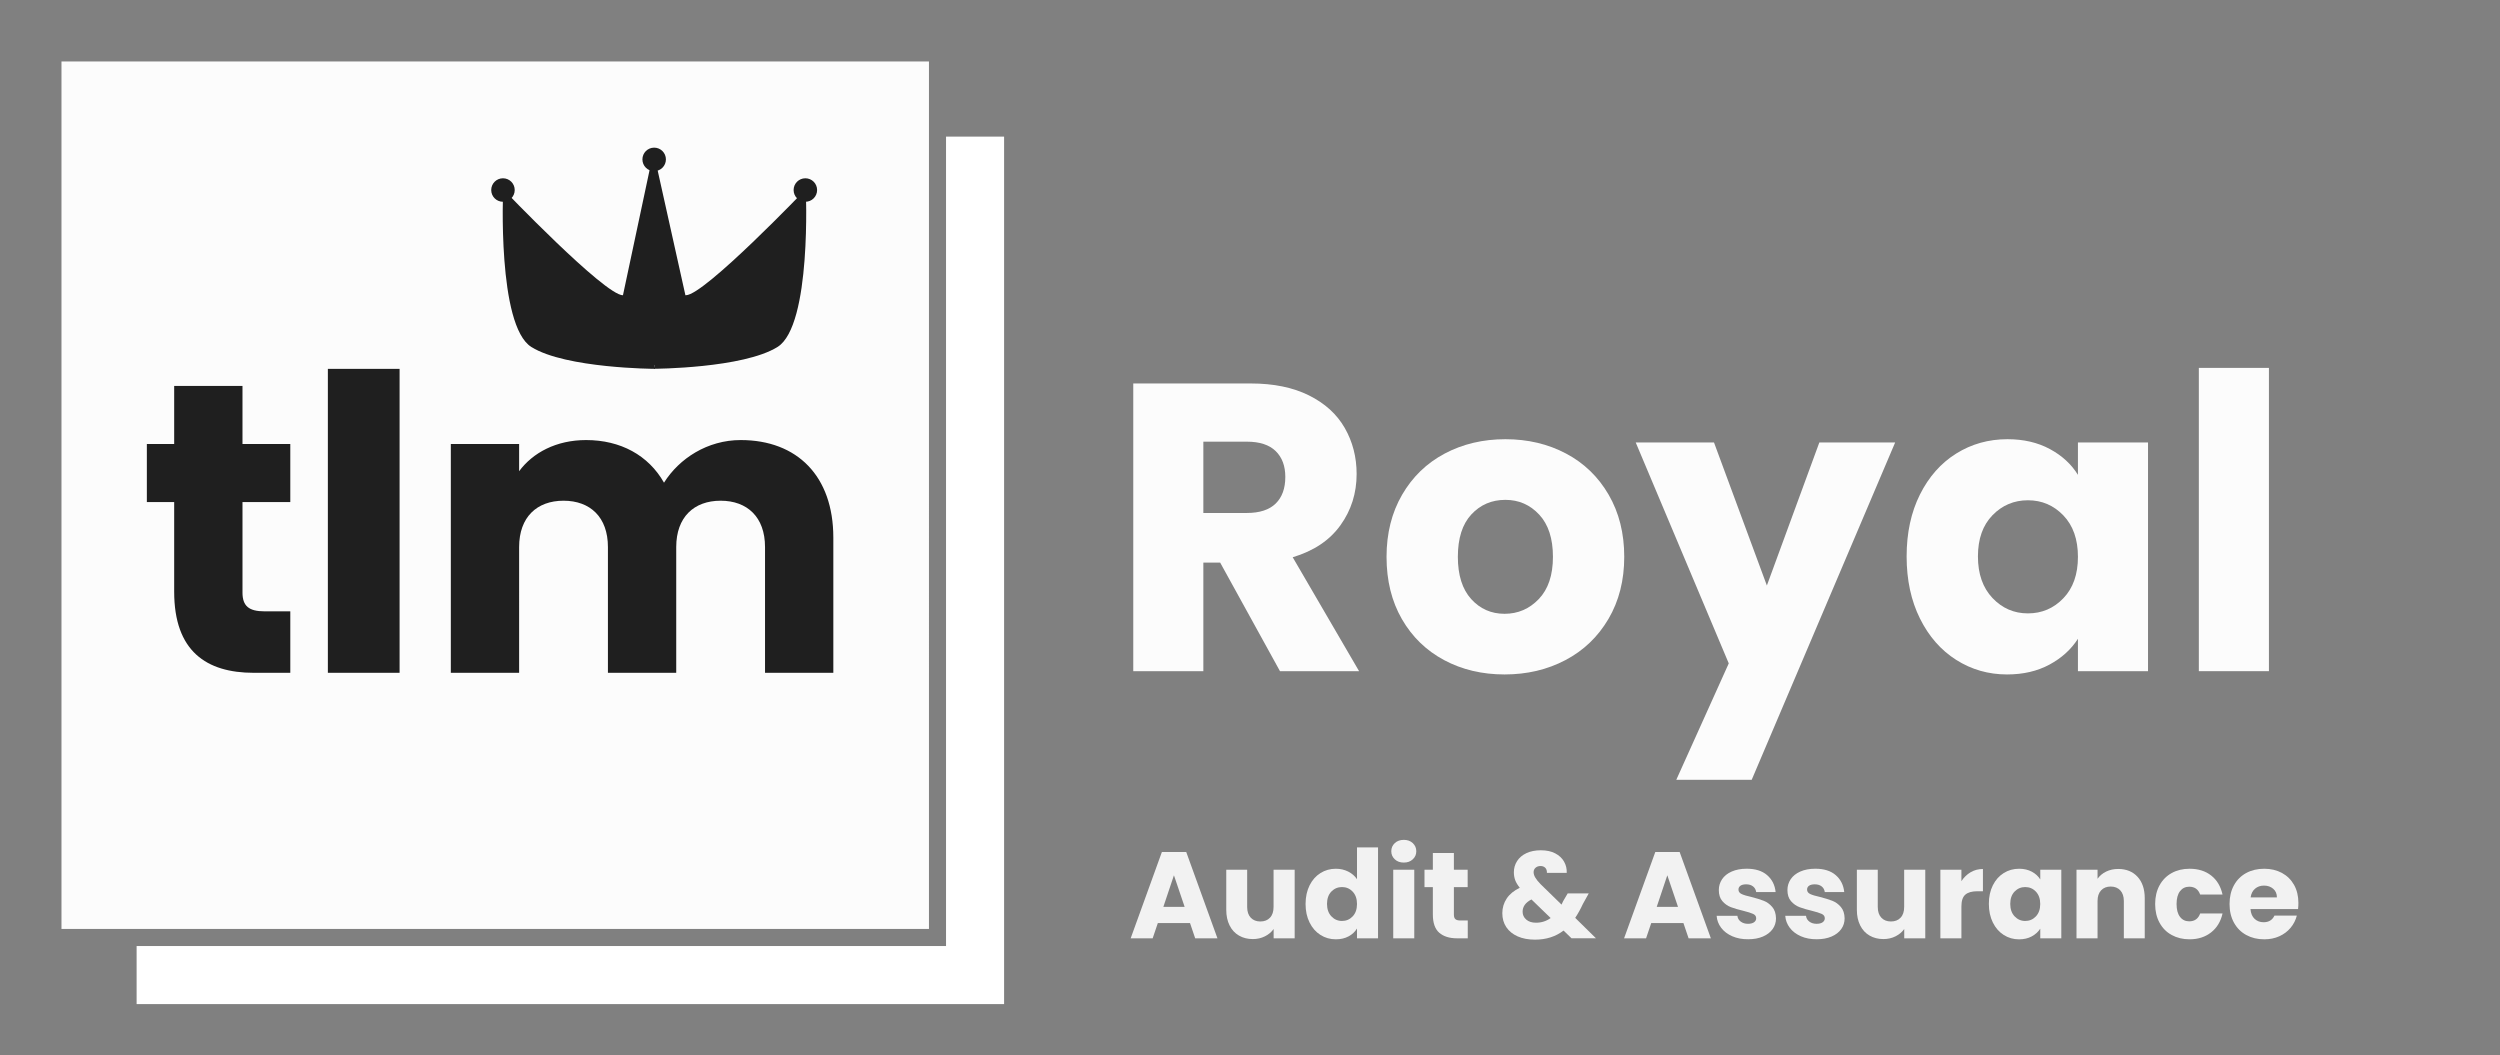 <?xml version="1.0" encoding="utf-8"?>
<!-- Generator: Adobe Illustrator 26.3.0, SVG Export Plug-In . SVG Version: 6.00 Build 0)  -->
<svg version="1.1" id="Layer_1" xmlns="http://www.w3.org/2000/svg" xmlns:xlink="http://www.w3.org/1999/xlink" x="0px" y="0px"
	 viewBox="0 0 732 309" style="enable-background:new 0 0 732 309;" xml:space="preserve">
<rect x="0" y="0" width="732" height="309" fill="#808080" stroke="none"/>
<style type="text/css">
	.st0{fill:#1F1F1F;}
	.st1{fill:#FFFFFF;}
	.st2{fill:#FCFCFC;}
	.st3{fill:none;}
	.st4{fill:#F2F2F2;}
</style>
<rect x="30" y="82" class="st0" width="227" height="139"/>
<polygon class="st1" points="277,40 277,277 40,277 40,294 294,294 294,40 "/>
<path class="st2" d="M18,18v254h254V18H18z M85,197H74.32C60.4,197,51,190.65,51,173.25V147h-8v-17h8v-17h20v17h14v17H71v26.49
	c0,3.96,1.88,5.51,6.44,5.51H85V197z M117,197H96v-89h21V197z M244,197h-20v-36.83c0-8.76-5.2-13.56-13-13.56
	c-7.8,0-13,4.8-13,13.56V197h-20v-36.83c0-8.76-5.2-13.56-13-13.56c-7.8,0-13,4.8-13,13.56V197h-20v-67h20v7.97
	c4-5.4,10.84-9.12,19.6-9.12c10.08,0,18.26,4.44,22.82,12.48c4.44-7.08,12.73-12.48,22.45-12.48c16.56,0,27.13,10.56,27.13,28.56
	V197z"/>
<path class="st0" d="M194.98,46.67c0,1.9-1.54,3.44-3.44,3.44c-1.9,0-3.44-1.54-3.44-3.44c0-1.9,1.54-3.44,3.44-3.44
	C193.44,43.23,194.98,44.77,194.98,46.67z"/>
<polyline class="st0" points="192,107 178.03,107 191.34,44.42 205.2,106.73 "/>
<path class="st0" d="M147.32,55.4c0,0,29.71,31.06,35.1,31.06c5.38,0,9.37,21.54,9.37,21.54s-26.12-0.11-36.19-6.39
	C145.53,95.34,147.32,55.4,147.32,55.4z"/>
<path class="st0" d="M150.71,55.64c0,1.9-1.54,3.44-3.44,3.44c-1.9,0-3.44-1.54-3.44-3.44c0-1.9,1.54-3.44,3.44-3.44
	C149.17,52.2,150.71,53.74,150.71,55.64z"/>
<path class="st0" d="M235.94,55.38c0,0-29.71,31.06-35.1,31.06c-5.38,0-9.37,21.54-9.37,21.54s26.12-0.11,36.19-6.39
	C237.73,95.31,235.94,55.38,235.94,55.38z"/>
<path class="st0" d="M239.25,55.64c0,1.9-1.54,3.44-3.44,3.44c-1.9,0-3.44-1.54-3.44-3.44c0-1.9,1.54-3.44,3.44-3.44
	C237.71,52.2,239.25,53.74,239.25,55.64z"/>
<g>
	<rect x="335.1" y="97.09" class="st3" width="346.48" height="134.99"/>
</g>
<g>
	<rect x="324.38" y="107.72" class="st3" width="453.2" height="140.87"/>
	<path class="st2" d="M374.78,196.52l-17.52-31.8h-4.92v31.8h-20.52v-84.24h34.44c6.64,0,12.3,1.16,16.98,3.48
		c4.68,2.32,8.18,5.5,10.5,9.54c2.32,4.04,3.48,8.54,3.48,13.5c0,5.6-1.58,10.6-4.74,15c-3.16,4.4-7.82,7.52-13.98,9.36l19.44,33.36
		H374.78z M352.34,150.2h12.72c3.76,0,6.58-0.92,8.46-2.76c1.88-1.84,2.82-4.44,2.82-7.8c0-3.2-0.94-5.72-2.82-7.56
		c-1.88-1.84-4.7-2.76-8.46-2.76h-12.72V150.2z"/>
	<path class="st2" d="M422.84,193.28c-5.24-2.8-9.36-6.8-12.36-12c-3-5.2-4.5-11.28-4.5-18.24c0-6.88,1.52-12.94,4.56-18.18
		c3.04-5.24,7.2-9.26,12.48-12.06c5.28-2.8,11.2-4.2,17.76-4.2c6.56,0,12.48,1.4,17.76,4.2c5.28,2.8,9.44,6.82,12.48,12.06
		c3.04,5.24,4.56,11.3,4.56,18.18c0,6.88-1.54,12.94-4.62,18.18c-3.08,5.24-7.28,9.26-12.6,12.06c-5.32,2.8-11.26,4.2-17.82,4.2
		C433.98,197.48,428.08,196.08,422.84,193.28z M450.56,175.4c2.76-2.88,4.14-7,4.14-12.36c0-5.36-1.34-9.48-4.02-12.36
		c-2.68-2.88-5.98-4.32-9.9-4.32c-4,0-7.32,1.42-9.96,4.26c-2.64,2.84-3.96,6.98-3.96,12.42c0,5.36,1.3,9.48,3.9,12.36
		c2.6,2.88,5.86,4.32,9.78,4.32C444.46,179.72,447.8,178.28,450.56,175.4z"/>
	<path class="st2" d="M554.9,129.56l-42,98.76h-22.08l15.36-34.08l-27.24-64.68h22.92l15.48,41.88l15.36-41.88H554.9z"/>
	<path class="st2" d="M562.16,144.8c2.6-5.2,6.14-9.2,10.62-12c4.48-2.8,9.48-4.2,15-4.2c4.72,0,8.86,0.96,12.42,2.88
		c3.56,1.92,6.3,4.44,8.22,7.56v-9.48h20.52v66.96h-20.52v-9.48c-2,3.12-4.78,5.64-8.34,7.56c-3.56,1.92-7.7,2.88-12.42,2.88
		c-5.44,0-10.4-1.42-14.88-4.26c-4.48-2.84-8.02-6.88-10.62-12.12c-2.6-5.24-3.9-11.3-3.9-18.18
		C558.26,156.04,559.56,150,562.16,144.8z M604.16,150.92c-2.84-2.96-6.3-4.44-10.38-4.44s-7.54,1.46-10.38,4.38
		c-2.84,2.92-4.26,6.94-4.26,12.06c0,5.12,1.42,9.18,4.26,12.18c2.84,3,6.3,4.5,10.38,4.5s7.54-1.48,10.38-4.44
		c2.84-2.96,4.26-7,4.26-12.12C608.42,157.92,607,153.88,604.16,150.92z"/>
	<path class="st2" d="M664.34,107.72v88.8h-20.52v-88.8H664.34z"/>
</g>
<g>
	<rect x="447.6" y="172.09" class="st3" width="78" height="1.5"/>
</g>
<g>
	<rect x="330.6" y="248.12" class="st3" width="361.28" height="45.88"/>
	<path class="st4" d="M348.44,270.28h-9.43l-1.51,4.46h-6.44l9.14-25.27h7.13l9.14,25.27h-6.52L348.44,270.28z M346.86,265.53
		l-3.13-9.25l-3.1,9.25H346.86z"/>
	<path class="st4" d="M379.08,254.66v20.09h-6.16v-2.74c-0.62,0.89-1.47,1.6-2.54,2.14c-1.07,0.54-2.25,0.81-3.55,0.81
		c-1.54,0-2.89-0.34-4.07-1.03c-1.18-0.68-2.09-1.67-2.74-2.97c-0.65-1.3-0.97-2.82-0.97-4.57v-11.74h6.12v10.91
		c0,1.35,0.35,2.39,1.04,3.13c0.7,0.74,1.63,1.12,2.81,1.12c1.2,0,2.15-0.37,2.84-1.12c0.7-0.74,1.04-1.79,1.04-3.13v-10.91H379.08z
		"/>
	<path class="st4" d="M383.45,259.23c0.78-1.56,1.84-2.76,3.19-3.6c1.34-0.84,2.84-1.26,4.5-1.26c1.32,0,2.53,0.28,3.62,0.83
		c1.09,0.55,1.95,1.3,2.57,2.23v-9.32h6.16v26.64h-6.16v-2.88c-0.58,0.96-1.4,1.73-2.47,2.3c-1.07,0.58-2.31,0.86-3.73,0.86
		c-1.66,0-3.16-0.43-4.5-1.28c-1.34-0.85-2.41-2.06-3.19-3.64c-0.78-1.57-1.17-3.39-1.17-5.45
		C382.28,262.6,382.67,260.79,383.45,259.23z M396.05,261.06c-0.85-0.89-1.89-1.33-3.11-1.33s-2.26,0.44-3.11,1.31
		c-0.85,0.88-1.28,2.08-1.28,3.62s0.43,2.75,1.28,3.65c0.85,0.9,1.89,1.35,3.11,1.35s2.26-0.44,3.11-1.33
		c0.85-0.89,1.28-2.1,1.28-3.64C397.33,263.16,396.9,261.95,396.05,261.06z"/>
	<path class="st4" d="M408.4,251.61c-0.68-0.64-1.03-1.42-1.03-2.36c0-0.96,0.34-1.76,1.03-2.39c0.68-0.64,1.57-0.95,2.65-0.95
		c1.06,0,1.93,0.32,2.61,0.95c0.68,0.64,1.03,1.43,1.03,2.39c0,0.94-0.34,1.72-1.03,2.36c-0.68,0.64-1.55,0.95-2.61,0.95
		C409.96,252.57,409.08,252.25,408.4,251.61z M414.1,254.66v20.09h-6.16v-20.09H414.1z"/>
	<path class="st4" d="M429.76,269.52v5.22h-3.13c-2.23,0-3.97-0.55-5.22-1.64c-1.25-1.09-1.87-2.87-1.87-5.35v-7.99h-2.45v-5.11
		h2.45v-4.9h6.16v4.9h4.03v5.11h-4.03v8.06c0,0.6,0.14,1.03,0.43,1.3c0.29,0.26,0.77,0.4,1.44,0.4H429.76z"/>
	<path class="st4" d="M460.15,274.74l-2.34-2.27c-2.33,1.78-5.11,2.66-8.35,2.66c-1.94,0-3.64-0.32-5.08-0.95
		c-1.44-0.64-2.55-1.54-3.33-2.7s-1.17-2.53-1.17-4.09c0-1.58,0.43-3.02,1.28-4.3c0.85-1.28,2.13-2.33,3.83-3.15
		c-0.62-0.77-1.07-1.51-1.33-2.21c-0.26-0.71-0.4-1.48-0.4-2.32c0-1.2,0.31-2.29,0.94-3.28c0.62-0.98,1.53-1.76,2.72-2.32
		c1.19-0.56,2.6-0.85,4.23-0.85c1.66,0,3.06,0.3,4.21,0.9c1.15,0.6,2.02,1.4,2.59,2.41c0.58,1.01,0.84,2.11,0.79,3.31h-5.8
		c0.02-0.65-0.14-1.15-0.49-1.49c-0.35-0.35-0.81-0.52-1.39-0.52c-0.58,0-1.06,0.17-1.44,0.5c-0.38,0.34-0.58,0.77-0.58,1.3
		c0,0.5,0.16,1.03,0.49,1.58c0.32,0.55,0.83,1.19,1.53,1.91l6.16,6.01c0.05-0.12,0.11-0.26,0.2-0.43c0.08-0.17,0.17-0.36,0.27-0.58
		l1.33-2.27h6.16l-1.73,3.13c-0.65,1.42-1.39,2.76-2.23,4.03l6.08,5.98H460.15z M454.03,268.8l-5.62-5.44
		c-1.73,0.89-2.59,2.09-2.59,3.6c0,0.91,0.35,1.67,1.06,2.29s1.66,0.92,2.86,0.92C451.35,270.17,452.78,269.71,454.03,268.8z"/>
	<path class="st4" d="M492.91,270.28h-9.43l-1.51,4.46h-6.44l9.14-25.27h7.13l9.14,25.27h-6.52L492.91,270.28z M491.32,265.53
		l-3.13-9.25l-3.1,9.25H491.32z"/>
	<path class="st4" d="M507.2,274.13c-1.37-0.6-2.45-1.42-3.24-2.47s-1.24-2.21-1.33-3.51h6.08c0.07,0.7,0.4,1.26,0.97,1.69
		c0.58,0.43,1.28,0.65,2.12,0.65c0.77,0,1.36-0.15,1.78-0.45c0.42-0.3,0.63-0.69,0.63-1.17c0-0.58-0.3-1-0.9-1.28
		c-0.6-0.28-1.57-0.58-2.92-0.92c-1.44-0.34-2.64-0.69-3.6-1.06c-0.96-0.37-1.79-0.96-2.48-1.76c-0.7-0.8-1.04-1.89-1.04-3.26
		c0-1.15,0.32-2.2,0.95-3.15c0.64-0.95,1.57-1.7,2.81-2.25c1.24-0.55,2.71-0.83,4.41-0.83c2.52,0,4.51,0.62,5.96,1.87
		c1.45,1.25,2.29,2.9,2.5,4.97h-5.69c-0.1-0.7-0.4-1.25-0.92-1.66c-0.52-0.41-1.19-0.61-2.03-0.61c-0.72,0-1.27,0.14-1.66,0.41
		c-0.38,0.28-0.58,0.65-0.58,1.13c0,0.58,0.31,1.01,0.92,1.3s1.57,0.58,2.86,0.86c1.49,0.38,2.7,0.76,3.64,1.13s1.76,0.97,2.47,1.8
		c0.71,0.83,1.07,1.94,1.1,3.33c0,1.18-0.33,2.23-0.99,3.15c-0.66,0.92-1.61,1.65-2.84,2.18c-1.24,0.53-2.67,0.79-4.3,0.79
		C510.13,275.03,508.57,274.73,507.2,274.13z"/>
	<path class="st4" d="M527.29,274.13c-1.37-0.6-2.45-1.42-3.24-2.47s-1.24-2.21-1.33-3.51h6.08c0.07,0.7,0.4,1.26,0.97,1.69
		c0.58,0.43,1.28,0.65,2.12,0.65c0.77,0,1.36-0.15,1.78-0.45c0.42-0.3,0.63-0.69,0.63-1.17c0-0.58-0.3-1-0.9-1.28
		s-1.57-0.58-2.92-0.92c-1.44-0.34-2.64-0.69-3.6-1.06c-0.96-0.37-1.79-0.96-2.48-1.76c-0.7-0.8-1.04-1.89-1.04-3.26
		c0-1.15,0.32-2.2,0.95-3.15c0.64-0.95,1.57-1.7,2.81-2.25c1.24-0.55,2.71-0.83,4.41-0.83c2.52,0,4.51,0.62,5.96,1.87
		c1.45,1.25,2.29,2.9,2.5,4.97h-5.69c-0.1-0.7-0.4-1.25-0.92-1.66c-0.52-0.41-1.19-0.61-2.03-0.61c-0.72,0-1.27,0.14-1.66,0.41
		s-0.58,0.65-0.58,1.13c0,0.58,0.31,1.01,0.92,1.3c0.61,0.29,1.57,0.58,2.86,0.86c1.49,0.38,2.7,0.76,3.64,1.13
		c0.94,0.37,1.76,0.97,2.47,1.8c0.71,0.83,1.07,1.94,1.1,3.33c0,1.18-0.33,2.23-0.99,3.15c-0.66,0.92-1.61,1.65-2.84,2.18
		c-1.24,0.53-2.67,0.79-4.3,0.79C530.21,275.03,528.65,274.73,527.29,274.13z"/>
	<path class="st4" d="M563.72,254.66v20.09h-6.16v-2.74c-0.62,0.89-1.47,1.6-2.54,2.14c-1.07,0.54-2.25,0.81-3.55,0.81
		c-1.54,0-2.89-0.34-4.07-1.03c-1.18-0.68-2.09-1.67-2.74-2.97c-0.65-1.3-0.97-2.82-0.97-4.57v-11.74h6.12v10.91
		c0,1.35,0.35,2.39,1.04,3.13s1.63,1.12,2.81,1.12c1.2,0,2.15-0.37,2.84-1.12c0.7-0.74,1.04-1.79,1.04-3.13v-10.91H563.72z"/>
	<path class="st4" d="M577,255.39c1.08-0.63,2.28-0.95,3.6-0.95v6.52h-1.69c-1.54,0-2.69,0.33-3.46,0.99
		c-0.77,0.66-1.15,1.82-1.15,3.47v9.32h-6.16v-20.09h6.16V258C575.02,256.9,575.92,256.03,577,255.39z"/>
	<path class="st4" d="M583.5,259.23c0.78-1.56,1.84-2.76,3.19-3.6c1.34-0.84,2.84-1.26,4.5-1.26c1.42,0,2.66,0.29,3.73,0.86
		c1.07,0.58,1.89,1.33,2.47,2.27v-2.84h6.16v20.09h-6.16v-2.84c-0.6,0.94-1.43,1.69-2.5,2.27c-1.07,0.58-2.31,0.86-3.73,0.86
		c-1.63,0-3.12-0.43-4.46-1.28c-1.34-0.85-2.41-2.06-3.19-3.64s-1.17-3.39-1.17-5.45C582.33,262.6,582.72,260.79,583.5,259.23z
		 M596.1,261.06c-0.85-0.89-1.89-1.33-3.11-1.33s-2.26,0.44-3.11,1.31c-0.85,0.88-1.28,2.08-1.28,3.62s0.43,2.75,1.28,3.65
		c0.85,0.9,1.89,1.35,3.11,1.35s2.26-0.44,3.11-1.33c0.85-0.89,1.28-2.1,1.28-3.64C597.38,263.16,596.95,261.95,596.1,261.06z"/>
	<path class="st4" d="M625.87,256.72c1.4,1.53,2.11,3.62,2.11,6.28v11.74h-6.12v-10.91c0-1.34-0.35-2.39-1.04-3.13
		s-1.63-1.12-2.81-1.12c-1.18,0-2.11,0.37-2.81,1.12s-1.04,1.79-1.04,3.13v10.91H608v-20.09h6.16v2.66
		c0.62-0.89,1.46-1.59,2.52-2.11c1.06-0.52,2.24-0.77,3.56-0.77C622.59,254.44,624.47,255.2,625.87,256.72z"/>
	<path class="st4" d="M632.31,259.23c0.85-1.56,2.04-2.76,3.56-3.6c1.52-0.84,3.27-1.26,5.24-1.26c2.52,0,4.63,0.66,6.32,1.98
		c1.69,1.32,2.8,3.18,3.33,5.58h-6.55c-0.55-1.54-1.62-2.3-3.2-2.3c-1.13,0-2.03,0.44-2.7,1.31c-0.67,0.88-1.01,2.13-1.01,3.76
		c0,1.63,0.33,2.89,1.01,3.76c0.67,0.88,1.57,1.31,2.7,1.31c1.58,0,2.65-0.77,3.2-2.3h6.55c-0.53,2.35-1.64,4.2-3.35,5.54
		s-3.8,2.02-6.3,2.02c-1.97,0-3.71-0.42-5.24-1.26s-2.71-2.04-3.56-3.6c-0.85-1.56-1.28-3.38-1.28-5.47S631.46,260.79,632.31,259.23
		z"/>
	<path class="st4" d="M672.87,266.18h-13.93c0.1,1.25,0.5,2.2,1.21,2.86s1.58,0.99,2.61,0.99c1.54,0,2.6-0.65,3.2-1.94h6.55
		c-0.34,1.32-0.94,2.51-1.82,3.56c-0.88,1.06-1.97,1.88-3.29,2.48c-1.32,0.6-2.8,0.9-4.43,0.9c-1.97,0-3.72-0.42-5.26-1.26
		c-1.54-0.84-2.74-2.04-3.6-3.6c-0.86-1.56-1.3-3.38-1.3-5.47s0.43-3.91,1.28-5.47c0.85-1.56,2.05-2.76,3.58-3.6
		c1.54-0.84,3.3-1.26,5.29-1.26c1.94,0,3.67,0.41,5.18,1.22c1.51,0.82,2.69,1.98,3.55,3.49c0.85,1.51,1.28,3.28,1.28,5.29
		C672.98,264.95,672.94,265.55,672.87,266.18z M666.68,262.76c0-1.06-0.36-1.9-1.08-2.52s-1.62-0.94-2.7-0.94
		c-1.03,0-1.9,0.3-2.61,0.9s-1.15,1.45-1.31,2.56H666.68z"/>
</g>
<g>
</g>
<g>
</g>
<g>
</g>
<g>
</g>
<g>
</g>
<g>
</g>
<g>
</g>
<g>
</g>
<g>
</g>
<g>
</g>
<g>
</g>
<g>
</g>
<g>
</g>
<g>
</g>
<g>
</g>
</svg>
